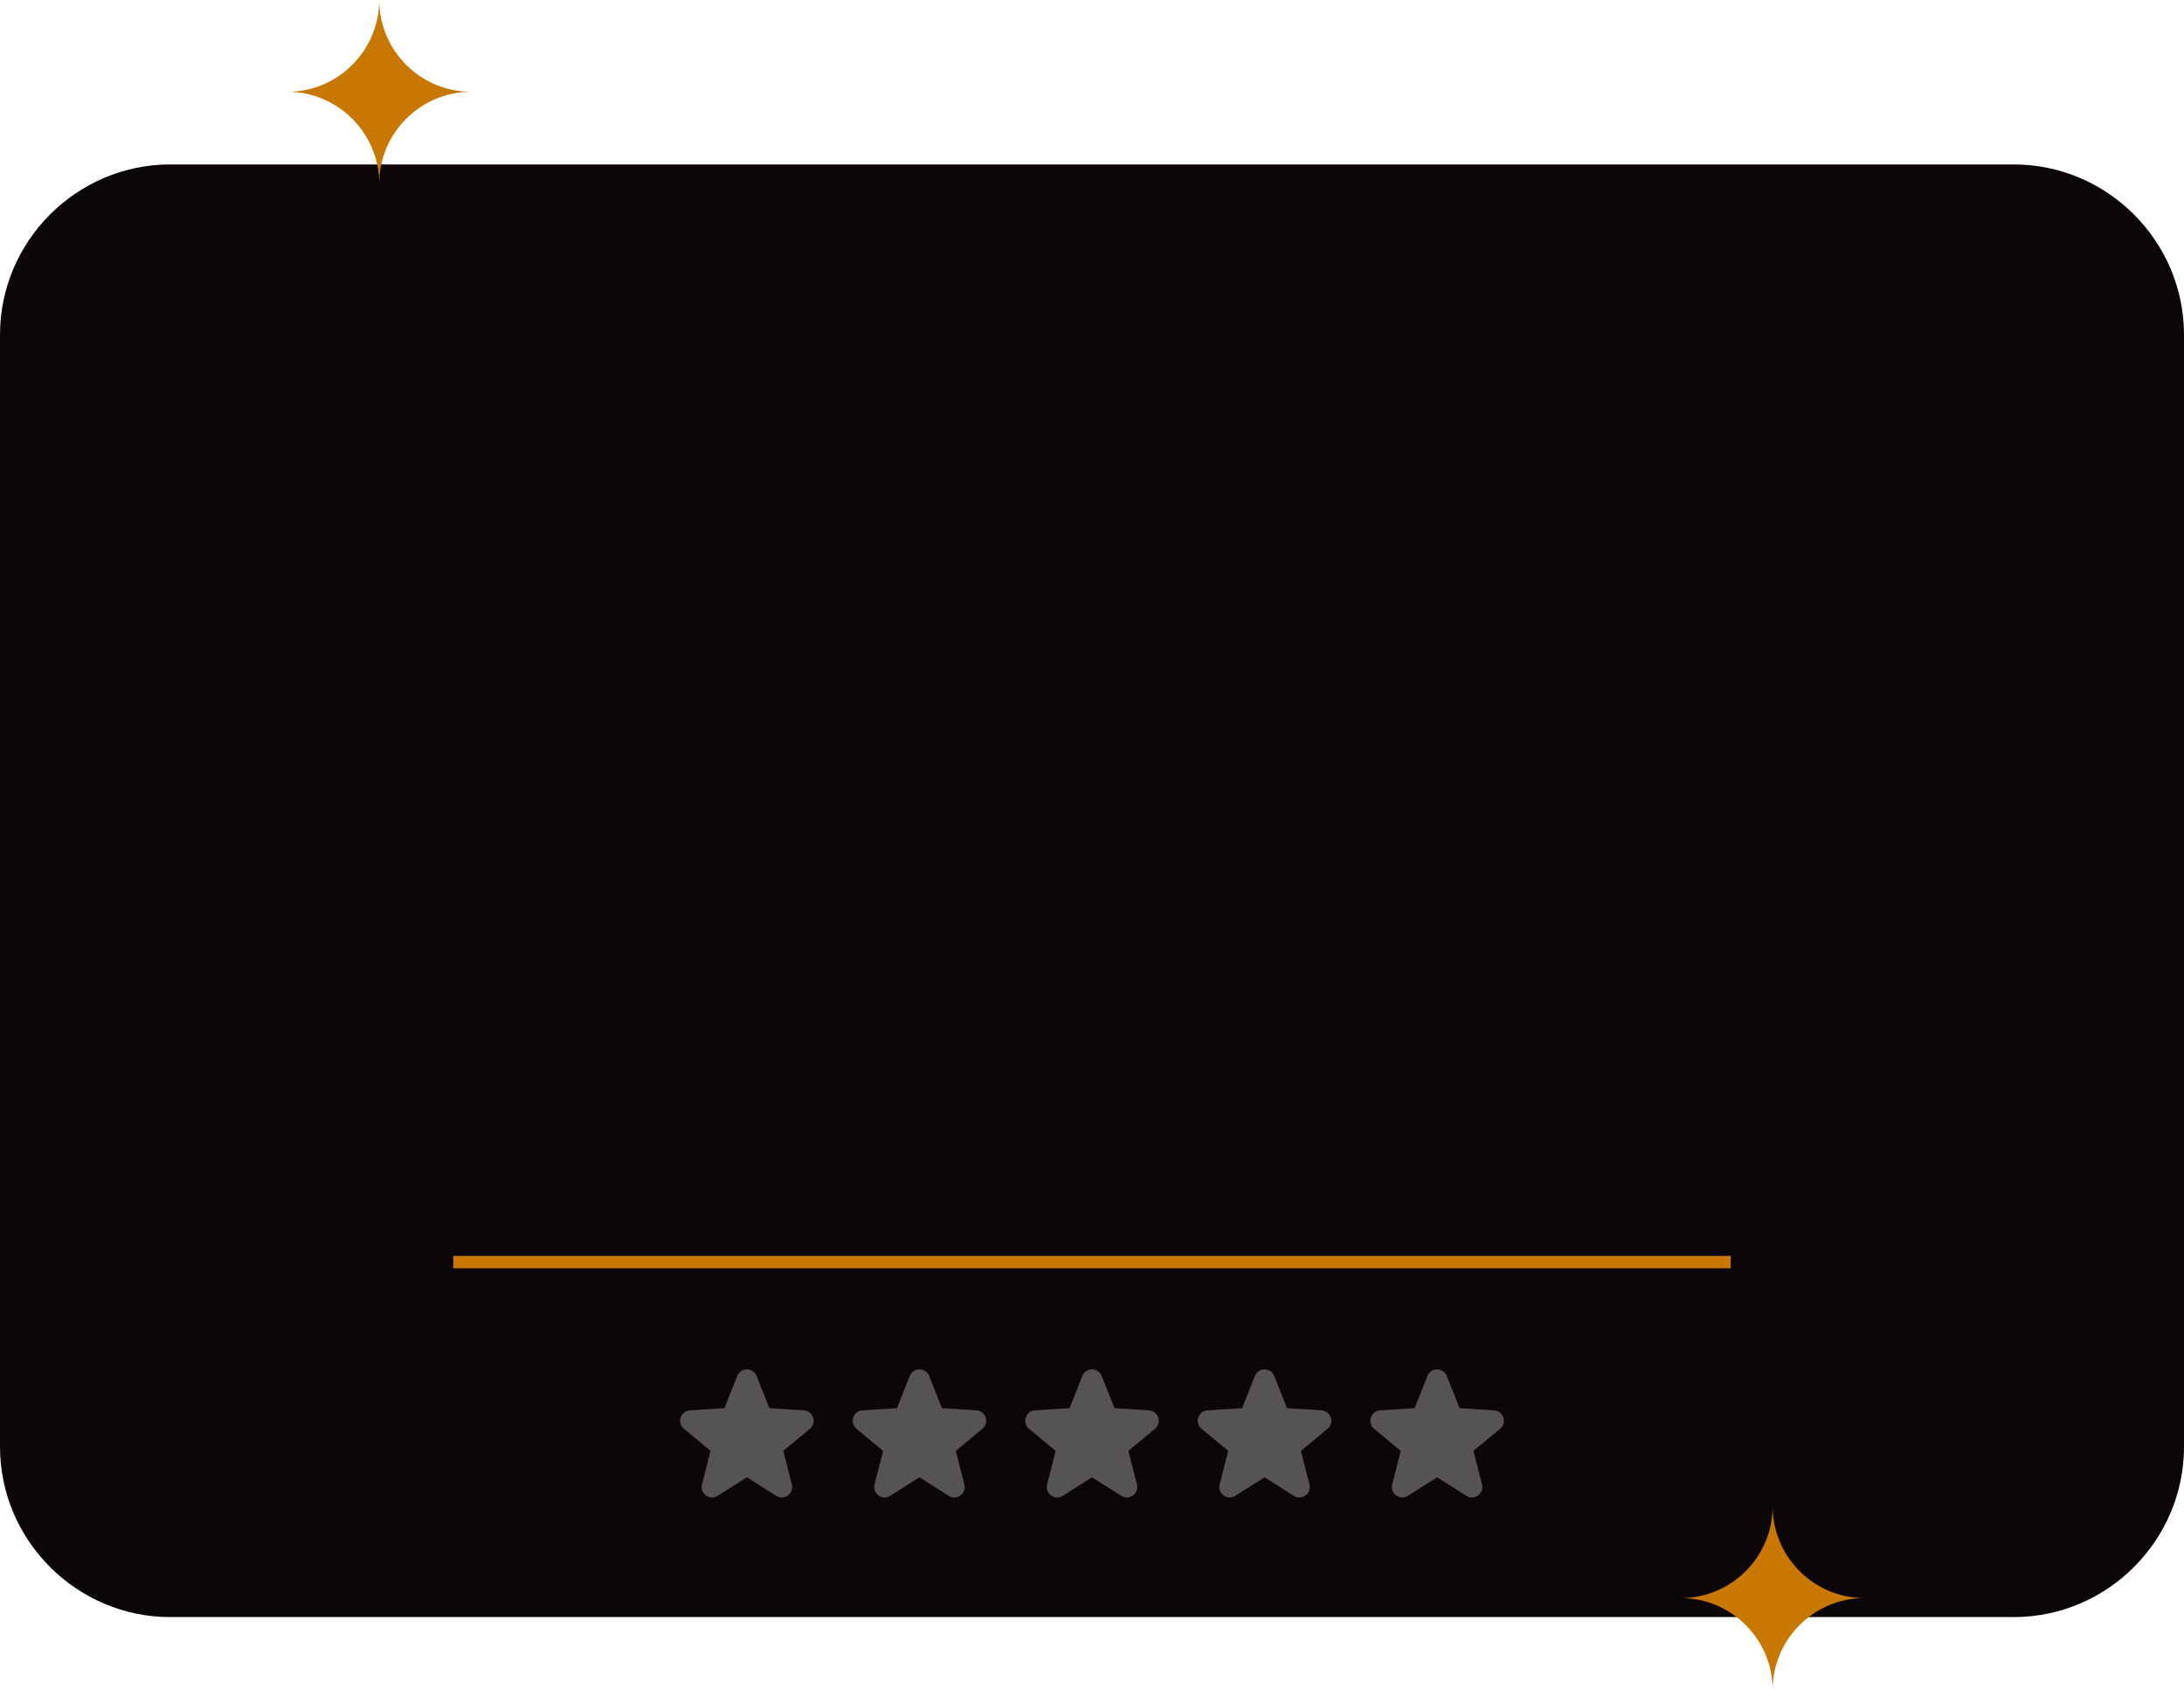 <?xml version="1.0" encoding="UTF-8" standalone="no"?><svg xmlns="http://www.w3.org/2000/svg" xmlns:xlink="http://www.w3.org/1999/xlink" clip-rule="evenodd" fill="#000000" fill-rule="evenodd" height="16685.8" image-rendering="optimizeQuality" preserveAspectRatio="xMidYMid meet" shape-rendering="geometricPrecision" text-rendering="geometricPrecision" version="1" viewBox="1914.6 4357.1 21570.7 16685.8" width="21570.7" zoomAndPan="magnify"><g><g><g id="change1_1"><path d="M3596.98 5980.65l18206.04 0c925.3,0 1682.35,757.05 1682.35,1682.35l0 10978.96c0,925.3 -757.05,1682.35 -1682.35,1682.35l-18206.04 0c-925.3,0 -1682.35,-757.05 -1682.35,-1682.35l0 -10978.96c0,-925.3 757.05,-1682.35 1682.35,-1682.35z" fill="#0c0608"/></g><g id="change2_1"><path d="M6391.77 16757.94L19008.24 16757.94 19008.24 16880.72 6391.77 16880.72z" fill="#c87700"/></g><g id="change3_1"><path d="M9513.37 18261.19l341.06 21.83c42.98,2.74 78.05,29.98 91.36,70.94 13.31,40.96 0.94,83.6 -32.21,111.09l-263.1 218.12 84.65 331.12c10.66,41.72 -4.4,83.49 -39.24,108.8 -34.84,25.32 -79.23,26.73 -115.61,3.7l-288.76 -182.82 -288.75 182.82c-36.39,23.03 -80.77,21.62 -115.61,-3.7 -34.84,-25.31 -49.9,-67.08 -39.24,-108.8l84.64 -331.12 -263.09 -218.12c-33.16,-27.49 -45.52,-70.13 -32.22,-111.09 13.31,-40.96 48.38,-68.2 91.36,-70.94l341.07 -21.83 126.14 -317.63c15.9,-40.02 52.63,-64.96 95.7,-64.96 43.07,0 79.81,24.94 95.7,64.96l126.15 317.63z" fill="#565357"/></g><g id="change3_2"><path d="M11217.61 18261.19l341.06 21.83c42.98,2.74 78.05,29.98 91.36,70.94 13.31,40.96 0.94,83.6 -32.21,111.09l-263.1 218.12 84.65 331.12c10.66,41.72 -4.4,83.49 -39.24,108.8 -34.84,25.32 -79.23,26.73 -115.61,3.7l-288.76 -182.82 -288.75 182.82c-36.39,23.03 -80.77,21.62 -115.61,-3.7 -34.84,-25.31 -49.9,-67.08 -39.24,-108.8l84.64 -331.12 -263.09 -218.12c-33.16,-27.49 -45.52,-70.13 -32.22,-111.09 13.31,-40.96 48.38,-68.2 91.36,-70.94l341.07 -21.83 126.14 -317.63c15.9,-40.02 52.63,-64.96 95.7,-64.96 43.07,0 79.81,24.94 95.7,64.96l126.15 317.63z" fill="#565357"/></g><g id="change3_3"><path d="M12921.85 18261.19l341.06 21.83c42.98,2.74 78.05,29.98 91.36,70.94 13.31,40.96 0.94,83.6 -32.21,111.09l-263.1 218.12 84.65 331.12c10.66,41.72 -4.4,83.49 -39.24,108.8 -34.84,25.32 -79.23,26.73 -115.61,3.7l-288.76 -182.82 -288.75 182.82c-36.39,23.03 -80.77,21.62 -115.61,-3.7 -34.84,-25.31 -49.9,-67.08 -39.24,-108.8l84.64 -331.12 -263.09 -218.12c-33.16,-27.49 -45.52,-70.13 -32.22,-111.09 13.31,-40.96 48.38,-68.2 91.36,-70.94l341.07 -21.83 126.14 -317.63c15.9,-40.02 52.63,-64.96 95.7,-64.96 43.07,0 79.81,24.94 95.7,64.96l126.15 317.63z" fill="#565357"/></g><g id="change3_4"><path d="M14626.09 18261.19l341.06 21.83c42.98,2.74 78.05,29.98 91.36,70.94 13.31,40.96 0.94,83.6 -32.21,111.09l-263.1 218.12 84.65 331.12c10.66,41.72 -4.4,83.49 -39.24,108.8 -34.84,25.32 -79.23,26.73 -115.61,3.7l-288.76 -182.82 -288.75 182.82c-36.39,23.03 -80.77,21.62 -115.61,-3.7 -34.84,-25.31 -49.9,-67.08 -39.24,-108.8l84.64 -331.12 -263.09 -218.12c-33.16,-27.49 -45.52,-70.13 -32.22,-111.09 13.31,-40.96 48.38,-68.2 91.36,-70.94l341.07 -21.83 126.14 -317.63c15.9,-40.02 52.63,-64.96 95.7,-64.96 43.07,0 79.81,24.94 95.7,64.96l126.15 317.63z" fill="#565357"/></g><g id="change3_5"><path d="M16330.33 18261.19l341.06 21.83c42.98,2.74 78.05,29.98 91.36,70.94 13.31,40.96 0.94,83.6 -32.21,111.09l-263.1 218.12 84.65 331.12c10.66,41.72 -4.4,83.49 -39.24,108.8 -34.84,25.32 -79.23,26.73 -115.61,3.7l-288.76 -182.82 -288.75 182.82c-36.39,23.03 -80.77,21.62 -115.61,-3.7 -34.84,-25.31 -49.9,-67.08 -39.24,-108.8l84.64 -331.12 -263.09 -218.12c-33.16,-27.49 -45.52,-70.13 -32.22,-111.09 13.31,-40.96 48.38,-68.2 91.36,-70.94l341.07 -21.83 126.14 -317.63c15.9,-40.02 52.63,-64.96 95.7,-64.96 43.07,0 79.81,24.94 95.7,64.96l126.15 317.63z" fill="#565357"/></g><g id="change2_2"><path d="M5660.08 4357.08l0 0c0,498.51 407.88,906.37 906.37,906.37l0 0c-498.49,0 -906.37,407.88 -906.37,906.37l0 0c0,-498.49 -407.86,-906.37 -906.37,-906.37l0 0c498.51,0 906.37,-407.86 906.37,-906.37z" fill="#c87700"/></g><g id="change2_3"><path d="M19422.59 19230.18l0 0c0,498.51 407.88,906.37 906.37,906.37l0 0c-498.49,0 -906.37,407.88 -906.37,906.37l0 0c0,-498.49 -407.86,-906.37 -906.37,-906.37l0 0c498.51,0 906.37,-407.86 906.37,-906.37z" fill="#c87700"/></g></g></g></svg>